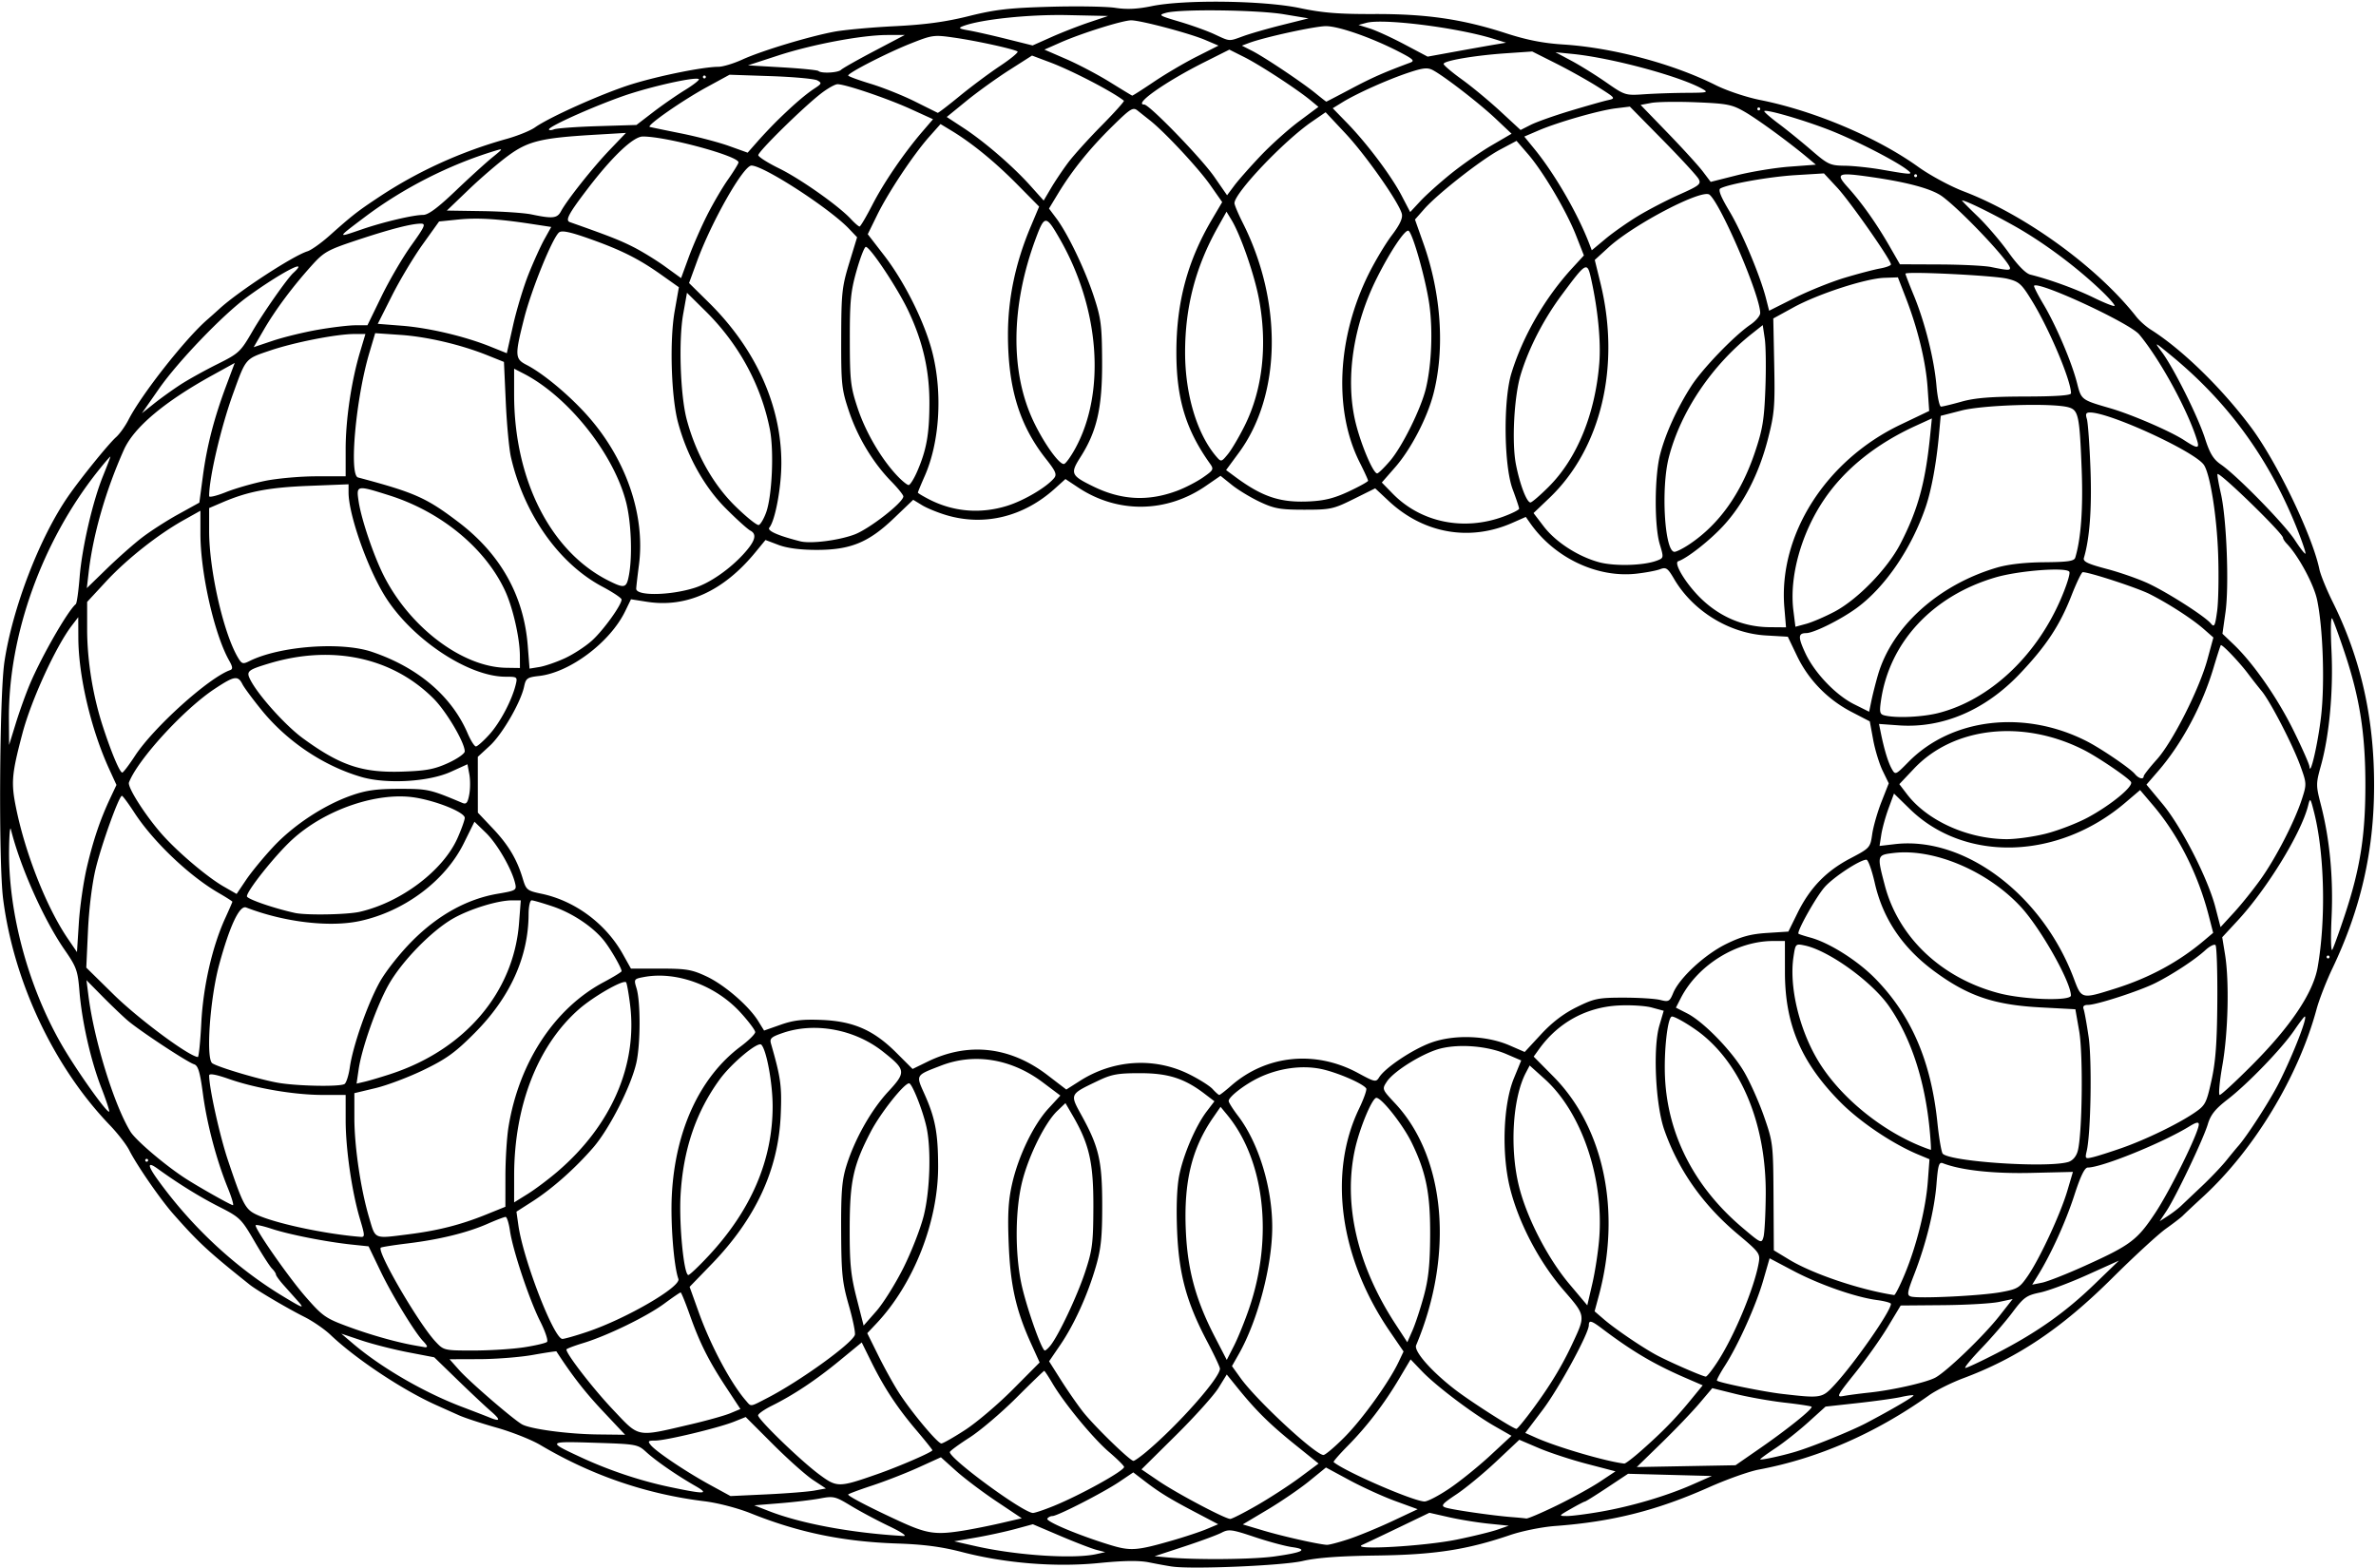 <?xml version="1.0"?>
<svg xmlns="http://www.w3.org/2000/svg" width="766.875" height="506.25" viewBox="0 0 766.875 506.25">
  <path d="M378.281 505.671c-1.547-.23-4.886-.837-7.42-1.35-3.205-.647-8.132-.581-16.173.217-14.018 1.39-30.175.093-44.195-3.55-6.565-1.705-12.339-2.468-20.806-2.751-17.525-.586-31.822-3.525-47.312-9.727-4.295-1.72-10.657-3.38-14.996-3.914-18.8-2.31-36.438-8.359-53.004-18.176-2.836-1.68-9.135-4.18-13.999-5.556-4.863-1.375-10.347-3.172-12.187-3.994-1.84-.821-5.244-2.348-7.564-3.393-10.805-4.864-25.832-14.865-33.953-22.596-1.916-1.825-5.713-4.434-8.437-5.799-5.364-2.686-15.343-8.565-17.61-10.374-13.43-10.713-16.505-13.559-24.735-22.888-4.143-4.697-11.728-15.687-14.196-20.57-.912-1.805-3.728-5.435-6.257-8.067-18.058-18.791-31.009-46.26-34.429-73.027-1.489-11.654-1.191-65.694.421-76.5 2.584-17.314 11.313-40.027 20.503-53.344 4.023-5.83 13.023-16.953 15.55-19.218 1.151-1.031 2.942-3.539 3.98-5.572 4.154-8.141 18.326-26.162 25.41-32.314.944-.819 2.773-2.452 4.065-3.629 6.158-5.607 23.643-17.012 28.296-18.456 1.21-.375 4.406-2.645 7.101-5.044 7.532-6.702 8.958-7.815 16.016-12.498 12.455-8.265 26.46-14.642 41.164-18.74 3.565-.995 7.68-2.662 9.146-3.705 4.721-3.362 22.262-11.183 31.363-13.985 8.97-2.76 23.019-5.58 27.834-5.586 1.451-.001 4.942-1.056 7.759-2.345 6.13-2.804 21.443-7.442 29.637-8.978 3.247-.608 12.02-1.41 19.497-1.783 9.877-.492 16.413-1.38 23.906-3.249 8.557-2.134 13.026-2.648 26.25-3.023 8.766-.248 18.258-.09 21.094.35 3.645.567 7.08.406 11.719-.552 10.497-2.166 36.187-1.831 47.812.623 7.326 1.547 12.551 1.968 23.906 1.927 16.896-.062 28.57 1.638 42.657 6.21 6.657 2.16 11.99 3.209 18.395 3.616 16.004 1.017 35.44 6.194 49.255 13.12 3.568 1.79 9.947 3.92 14.381 4.804 17.447 3.478 37.732 12.064 51.015 21.594 3.775 2.71 10.35 6.257 14.611 7.884 19.999 7.637 43.205 24.486 55.78 40.501 1.032 1.314 3.14 3.187 4.688 4.163 10.086 6.363 23.003 18.964 32.388 31.597 8.365 11.26 19.75 34.93 21.995 45.726.375 1.805 2.326 6.592 4.335 10.638 9.038 18.202 13.35 37.363 13.324 59.206-.025 21.108-4.276 39.751-13.453 59-1.982 4.16-4.288 10.093-5.123 13.187-5.88 21.772-20.15 45.362-36.578 60.469-3.084 2.836-6.036 5.603-6.56 6.148-.524.545-2.99 2.444-5.48 4.219-2.49 1.775-10.295 8.958-17.344 15.964-16.28 16.18-30.456 25.715-47.973 32.27-3.867 1.447-8.869 3.936-11.114 5.53-17.332 12.31-35.903 20.413-54.98 23.993-3.093.58-10.302 3.14-16.02 5.688-16.9 7.533-31.28 11.155-49.707 12.521-4.227.314-10.678 1.611-14.531 2.924-13.988 4.764-24.365 6.357-43.023 6.607-12.02.16-19.358.702-23.906 1.764-6.414 1.498-35.781 2.746-42.188 1.793zm32.974-3.253c9.29-1.292 11.167-2.269 5.798-3.018-2.246-.314-7.72-1.79-12.164-3.28-7.312-2.451-8.318-2.583-10.6-1.388-1.385.726-6.82 2.735-12.076 4.464l-9.557 3.143 4.219.386c9.056.827 27.406.663 34.38-.307zm-57.349-.773l2.813-.633-2.813-.726c-1.547-.399-6.802-2.423-11.678-4.499l-8.866-3.773-5.756 1.558c-3.165.857-8.879 2.097-12.696 2.755l-6.941 1.197 7.031 1.587c13.224 2.985 31.592 4.18 38.906 2.534zm24.375-4.364c4.125-1.187 9.165-2.859 11.199-3.715l3.698-1.556-7.448-3.915c-8.349-4.387-11.515-6.339-16.514-10.178l-3.44-2.643-4.47 3.016c-5.163 3.485-19.993 11.08-21.641 11.083-.614 0-1.35.378-1.633.837-.553.895 10.116 5.375 20.093 8.436 6.748 2.071 8.67 1.94 20.156-1.365zm91.89-.312c5.164-1.053 11.057-2.492 13.095-3.198l3.705-1.283-6.532-.665c-3.593-.366-9.357-1.306-12.808-2.089l-6.276-1.423-9.662 4.65c-5.314 2.557-10.716 5.126-12.006 5.708-3.982 1.799 19.847.47 30.484-1.7zm-34.907-.144c3.206-1.059 9.536-3.667 14.065-5.796l8.236-3.87-7.17-2.615c-3.943-1.437-10.602-4.466-14.798-6.73l-7.628-4.118-5.437 4.42c-2.99 2.432-9.033 6.565-13.429 9.186l-7.993 4.764 6.804 2.027c6.193 1.844 17.338 4.35 20.319 4.569.66.048 3.825-.778 7.031-1.837zm-148.415-4.244c-3.853-1.846-9.379-4.798-12.28-6.56-4.945-3.003-5.562-3.15-9.851-2.336-2.517.477-8.334 1.173-12.927 1.545l-8.35.678 4.595 1.805c10.38 4.077 26.774 7.127 43.5 8.09 1.415.083-.41-1.172-4.687-3.222zm23.932 1.508c3.094-.494 8.635-1.598 12.313-2.452l6.687-1.553-8.192-5.48c-4.505-3.013-10.377-7.444-13.048-9.845l-4.855-4.366-7.234 3.29c-3.978 1.81-10.714 4.44-14.968 5.842-4.254 1.403-7.734 2.708-7.734 2.9 0 .549 7.111 4.246 16.368 8.51 9.025 4.159 11.768 4.577 20.663 3.154zm94.99-8.23c4.25-2.449 10.444-6.474 13.766-8.945l6.04-4.492-7.71-6.211c-8.042-6.478-12.521-10.905-18.416-18.2l-3.501-4.33-2.676 4.33c-1.472 2.383-7.665 9.272-13.763 15.309l-11.087 10.976 5.586 3.793c5.81 3.945 21.359 12.176 23.06 12.206.536.01 4.452-1.986 8.702-4.436zm96.623.13c4.888-2.377 11.168-5.837 13.955-7.688l5.068-3.365-9.224-2.408c-5.073-1.324-12.058-3.617-15.52-5.095l-6.297-2.687-7.467 7.024c-4.107 3.863-9.887 8.63-12.846 10.595-4.537 3.01-5.098 3.673-3.58 4.228 1.917.7 15.253 2.634 21.486 3.115 2.062.16 4.152.36 4.644.447.492.087 4.893-1.788 9.781-4.166zm14.26 1.97c9.987-1.747 21.192-5.06 29.517-8.728l6.342-2.794-13.522-.357-13.522-.358-6.755 4.483c-3.715 2.465-6.941 4.482-7.17 4.482-.228 0-2.251 1.05-4.495 2.333-4.045 2.312-4.056 2.332-1.268 2.34 1.547.006 6.44-.626 10.873-1.401zm-176.653-1.812c8.633-3.508 22.812-11.354 22.812-12.623 0-.37-2.174-2.533-4.83-4.804-5.189-4.437-14.51-15.75-18.32-22.236-1.288-2.191-2.474-3.984-2.637-3.984-.162 0-4.235 3.937-9.051 8.75-4.816 4.811-11.604 10.575-15.084 12.807-3.48 2.232-6.328 4.329-6.328 4.66 0 2.224 23.456 19.43 26.791 19.653.556.037 3.547-.963 6.647-2.223zm127.848-5.703c3.447-2.334 9.358-7.11 13.135-10.612l6.866-6.369-5.382-3.08c-7.196-4.117-18.948-12.99-23.494-17.738l-3.683-3.847-3.744 6.304c-4.794 8.07-10.342 15.315-16.534 21.591-2.7 2.736-4.756 5.1-4.57 5.254 3.805 3.14 25.78 12.665 29.332 12.715.993.014 4.627-1.884 8.074-4.218zm-204.955.691l3.676-.674-4.144-2.732c-2.28-1.503-8.104-6.692-12.944-11.531l-8.8-8.8-3.762 1.506c-5.039 2.016-22.026 6.093-25.394 6.095-2.366 0-2.541.184-1.444 1.506 1.786 2.152 11.469 8.642 19.137 12.827l6.562 3.58 11.719-.551c6.445-.304 13.373-.855 15.394-1.226zm-38.52-1.517c-5.91-3.38-12.64-8.027-15.78-10.899-2.744-2.508-3.15-2.582-16.655-3.009-15.323-.485-15.404-.4-4.439 4.692 9.072 4.212 19.129 7.577 28.594 9.567 11.56 2.43 13.035 2.368 8.28-.35zm58.793-3.788c7.008-2.449 17.77-7.115 17.77-7.705 0-.203-2.356-3.147-5.236-6.542-6.16-7.26-10.377-13.678-14.545-22.128l-3.023-6.132-7.114 5.847c-7.664 6.301-14.8 11.054-21.878 14.573-2.45 1.218-4.454 2.624-4.454 3.125 0 1.348 13.738 14.636 19.672 19.029 5.813 4.303 6.304 4.301 18.808-.067zm284.958-8.385c8.992-6.233 17.139-12.806 16.573-13.372-.208-.208-4.127-.802-8.71-1.32-4.582-.52-11.707-1.782-15.832-2.806l-7.5-1.863-4.186 4.942c-2.302 2.719-7.786 8.449-12.187 12.734l-8.002 7.792 15.938-.292 15.937-.291 7.969-5.524zm-38.234.667c6.769-5.998 10.866-10.194 15.634-16.012l4.04-4.931-5.485-2.372c-10.224-4.42-17.26-8.58-27.137-16.043-3.295-2.489-4.13-2.694-4.13-1.013 0 2.681-9.675 20.441-14.901 27.354l-5.624 7.438 3.466 1.55c6.81 3.045 22.717 7.7 28.512 8.342.37.041 2.9-1.9 5.625-4.313zm-159.845.465c10.27-8.64 23.704-23.822 23.704-26.789 0-.523-1.86-4.48-4.135-8.792-6.664-12.635-9.133-21.733-9.695-35.72-.306-7.603-.062-14.07.671-17.798 1.326-6.736 5.332-16.07 8.913-20.765l2.466-3.233-3.146-2.4c-6.55-4.995-11.769-6.664-20.855-6.669-7.193-.004-9.198.36-13.594 2.467-9.233 4.425-9.122 4.187-5.232 11.265 5.568 10.128 6.601 14.651 6.609 28.92.006 10.206-.387 14.017-2.025 19.687-2.656 9.193-6.996 18.766-11.498 25.362l-3.622 5.307 3.773 5.967c2.075 3.282 5.258 7.878 7.073 10.213 3.494 4.496 15.24 15.941 16.374 15.955.369.005 2.267-1.335 4.219-2.977zm209.329.07c5.583-1.663 18.048-6.711 22.969-9.302 8.304-4.373 15.562-8.626 15.25-8.938-.166-.167-1.947.067-3.956.52-2.01.454-8.326 1.338-14.037 1.966l-10.382 1.142-5.612 5.07c-3.087 2.788-7.833 6.543-10.547 8.345-2.714 1.801-4.935 3.419-4.935 3.594 0 .385 6.705-1.043 11.25-2.397zm-145.351-4.819c5.758-5.801 14.328-17.732 17.398-24.22l1.59-3.36-4.381-6.4c-16.241-23.723-20.035-51.024-9.996-71.94 1.534-3.196 2.58-6.15 2.323-6.565-.971-1.572-9.452-5.23-14.582-6.29-6.292-1.3-13.786-.234-20.208 2.875-4.524 2.19-9.605 6.136-9.605 7.46 0 .465 1.371 2.643 3.048 4.84 6.583 8.624 11.014 23.036 11.014 35.825 0 12.502-4.677 30.26-10.815 41.067l-2.183 3.843 2.775 3.865c5.165 7.192 24.074 24.741 26.75 24.826.58.018 3.674-2.603 6.872-5.826zm-122.49-2.273c3.711-2.41 10.634-8.293 15.384-13.073l8.637-8.69-2.754-6.074c-4.892-10.788-6.69-18.78-7.229-32.124-.383-9.496-.14-13.913 1.061-19.314 2.003-9 6.911-19.207 11.776-24.485l3.833-4.158-5.64-4.239c-10.146-7.627-22.058-9.6-32.852-5.44-8.34 3.215-8.172 2.928-5.375 9.167 3.476 7.752 4.388 12.577 4.415 23.34.043 17.847-7.894 38.035-19.979 50.815l-2.895 3.062 3.544 7.162c1.95 3.94 4.92 9.312 6.602 11.939 3.999 6.244 12.557 16.495 13.772 16.495.524 0 3.99-1.973 7.7-4.383zm-116.97-6.076c-5.781-6.146-9.916-11.464-14.978-19.264-.068-.105-3.483.408-7.59 1.14-4.105.731-11.838 1.344-17.183 1.362l-9.718.033 3.156 3.549c3.273 3.682 17.2 15.71 20.196 17.445 2.66 1.54 14.875 3.174 24.541 3.282l8.77.099-7.194-7.646zm28.295 4.307c5.269-1.23 11.05-2.85 12.849-3.601l3.27-1.366-4.517-6.863c-5.733-8.709-8.588-14.387-11.818-23.503-1.415-3.996-2.748-7.265-2.961-7.265-.213 0-2.584 1.62-5.27 3.602-5.665 4.181-18.444 10.398-26.209 12.751-2.965.899-5.39 1.828-5.39 2.066 0 1.502 8.618 12.638 14.989 19.368 8.71 9.2 7.353 8.94 25.057 4.81zm271.788-4.864c5.642-7.64 9.445-13.9 12.796-21.068 4.377-9.36 4.425-9.063-2.86-17.493-7.832-9.064-14.434-21.666-17.214-32.858-2.762-11.121-2.206-26.979 1.24-35.398l2.376-5.8-4.79-2.06c-5.975-2.572-14.808-3.34-21.085-1.834-5.574 1.337-15.218 7.265-17.51 10.761-1.565 2.39-1.535 2.467 2.683 6.977 16.344 17.473 19.075 48.876 6.79 78.086-.804 1.913 4.948 8.46 12.615 14.357 4.98 3.83 18.662 12.581 19.752 12.633.294.014 2.637-2.823 5.207-6.303zm-336.21.61c-1.804-1.568-6.656-6.126-10.78-10.129l-7.5-7.278-8.438-1.62c-4.64-.891-11.39-2.608-15-3.816l-6.563-2.196 3.75 3.191c9.121 7.763 22.884 15.755 35.156 20.417 3.868 1.469 7.875 3.017 8.907 3.44 3.581 1.47 3.732.826.469-2.01zm89.315-4.318c10.415-5.387 27.033-17.36 28.157-20.288.25-.655-.623-4.963-1.943-9.574-2.118-7.398-2.409-10.202-2.475-23.852-.06-12.582.25-16.518 1.667-21.094 2.666-8.61 7.968-18.04 13.51-24.026 5.86-6.33 5.766-7.04-1.703-12.944-9.063-7.164-21.874-9.565-32.221-6.04-3.84 1.309-4.385 1.801-3.89 3.516 3.173 11.014 3.536 13.691 3.128 23.076-.765 17.595-8.084 33.38-22.273 48.033l-7.13 7.363 2.931 8.167c3.881 10.818 10.32 22.888 15.234 28.558 1.765 2.038 1.195 2.11 7.008-.895zm344.426-4.26c6.58-7.15 18.134-23.764 18.134-26.075 0-.35-2.026-.906-4.503-1.235-6.943-.92-18.61-4.999-27.026-9.447l-7.624-4.029-2.064 7.15c-2.333 8.077-8.059 20.822-12.38 27.556-1.591 2.48-2.734 4.635-2.539 4.788.892.7 15.082 3.587 20.983 4.27 12.703 1.47 12.967 1.424 17.02-2.979zm11.103 2.566c7.486-.795 18.149-3.191 21.259-4.779 3.558-1.815 15.629-13.404 20.746-19.917l4.324-5.505-4.414.93c-2.428.512-10.56.982-18.073 1.044l-13.657.113-4.155 6.902c-2.285 3.795-7.018 10.477-10.517 14.847-5.955 7.438-6.195 7.915-3.75 7.454 1.437-.27 5.144-.76 8.237-1.09zm-48.674-10.356c5.315-8.308 11.562-23.37 13.004-31.351.575-3.18.363-3.475-6.813-9.508-11.205-9.42-19.106-20.655-23.64-33.617-2.828-8.085-3.696-26.43-1.59-33.612l1.41-4.81-3.88-1.049c-2.134-.577-7.043-.867-10.91-.644-10.308.592-19.298 5.55-25.391 14.005l-1.79 2.484 6.359 6.422c16.386 16.547 21.988 43.637 14.646 70.836l-1.34 4.961 3.055 2.627c3.518 3.025 11.865 8.716 16.648 11.351 3.784 2.084 15.125 7.053 16.184 7.09.393.015 2.214-2.319 4.048-5.185zm89.86-2.351c12.833-6.613 22.06-13.12 31.423-22.158l8.016-7.739-10.306 4.648c-5.67 2.556-12.491 5.101-15.16 5.656-4.365.906-5.258 1.545-8.855 6.347-2.2 2.936-6.732 8.187-10.071 11.667-3.34 3.48-5.664 6.328-5.167 6.328.498 0 5.052-2.137 10.12-4.749zm-241.266-14.567c7.821-22.911 4.97-47.78-7.16-62.437l-2.096-2.534-2.397 3.472c-6.92 10.024-9.517 20.799-8.81 36.547.57 12.72 3.204 22.333 9.395 34.3l3.815 7.376 2.33-4.563c1.281-2.51 3.497-7.982 4.923-12.161zM169.04 434.912c3.708-.564 7.091-1.355 7.517-1.759.426-.404-.562-3.382-2.195-6.62-3.512-6.956-8.855-22.966-9.768-29.267-.355-2.45-.989-4.454-1.409-4.454-.42 0-3.03.998-5.802 2.217-6.56 2.887-15.53 5.088-25.822 6.338-4.553.553-8.45 1.17-8.66 1.373-1.314 1.264 12.206 24.477 17.653 30.308 2.672 2.86 2.794 2.89 12.222 2.89 5.237 0 12.556-.462 16.264-1.026zm170.023-.615c2.681-3.382 8.62-15.98 11.158-23.672 2.364-7.162 2.635-9.298 2.673-21.094.047-14.194-1.31-20.19-6.648-29.385l-2.365-4.072-2.673 2.56c-3.866 3.705-9.098 14.212-11.233 22.562-2.292 8.96-2.444 22.873-.36 32.984 1.472 7.143 6.588 21.758 7.616 21.758.293 0 1.117-.739 1.832-1.641zm-201.25.301c0-.22-.541-.959-1.203-1.64-2.666-2.744-10.046-14.839-13.733-22.506l-3.915-8.142-5.34-.56c-8.236-.861-20.262-3.228-25.965-5.11-2.836-.935-5.156-1.432-5.156-1.103 0 1.517 10.754 16.894 16.088 23.004 5.538 6.343 6.487 7.008 13.912 9.74 7.296 2.686 15.617 5.023 21.563 6.056 1.289.224 2.66.465 3.046.535.387.07.704-.053.704-.274zm321.74-16.255c1.498-5.519 1.984-10.158 2.038-19.437.079-13.62-1.279-20.465-5.967-30.086-2.781-5.71-9.663-14.445-11.38-14.445-1.38 0-5.52 10.01-6.978 16.875-3.742 17.61.865 37.354 13.086 56.083l3.868 5.928 1.683-3.834c.926-2.109 2.568-7.096 3.65-11.084zM189.59 429.886c12.542-4.235 30.275-14.537 29.366-17.06-1.476-4.095-2.57-17.986-2.122-26.93 1.05-20.973 9.045-38.267 22.247-48.123 2.568-1.917 4.669-3.994 4.669-4.616 0-.622-2.142-3.475-4.76-6.34-8.003-8.755-20.68-13.409-31.167-11.441-3.223.604-3.279.69-2.376 3.637 1.34 4.373 1.297 18.116-.074 24.112-1.744 7.626-8.707 21.294-13.909 27.3-5.873 6.78-13.263 13.325-19.685 17.433l-5.09 3.256.617 4.365c1.573 11.133 11.478 36.709 14.216 36.709.688 0 4.318-1.036 8.068-2.302zm102.004-20.653c2.584-5.164 5.532-12.726 6.552-16.805 2.037-8.148 2.445-21.595.87-28.678-1.21-5.443-4.643-14.063-5.6-14.063-1.633 0-9.248 9.62-12.378 15.637-5.667 10.895-6.763 15.935-6.793 31.238-.022 11.354.347 15.055 2.236 22.46l2.262 8.865 4.076-4.633c2.242-2.547 6.19-8.857 8.775-14.021zM95.945 419.766l-4.382-4.913c-1.375-1.541-2.5-3.093-2.5-3.448s-.578-1.224-1.284-1.93c-.706-.706-3.259-4.683-5.673-8.838-4.202-7.232-4.691-7.708-11.425-11.126-6.204-3.15-13.075-7.406-19.847-12.294-3.29-2.376-3.295-1.092-.01 3.474 11.017 15.317 25.19 28.506 40.655 37.831 6.513 3.928 6.975 4.056 4.466 1.244zm420.212-19.918c1.549-19.617-5.711-40.873-17.614-51.575l-4.828-4.341-1.227 2.34c-4.3 8.208-5.271 24.493-2.193 36.781 2.534 10.118 9.261 23.142 16.226 31.416l5.79 6.88 1.627-6.999c.895-3.849 1.893-10.375 2.219-14.502zm129.573 17.261c5.455-.99 6.098-1.376 8.764-5.25 3.884-5.646 10.554-20.012 12.76-27.484l1.8-6.094-13.349.32c-12.306.296-22.728-.838-28.61-3.113-1.266-.49-1.587.55-2.077 6.732-.661 8.34-3.345 19.232-7.161 29.062-2.31 5.953-2.44 6.807-1.098 7.224 2.41.748 22.49-.22 28.971-1.397zm-30.969-5.78c3.805-9.125 6.806-21.168 7.46-29.934l.538-7.2-3.645-1.521c-8.343-3.484-18.847-10.562-25.157-16.95-12.63-12.788-17.837-25.007-17.853-41.896l-.01-10.078h-3.815c-11.808 0-24.332 7.766-29.818 18.49l-1.546 3.023 3.632 1.853c5.27 2.689 14.373 12.04 18.388 18.89 1.912 3.264 4.806 9.75 6.43 14.417 2.881 8.272 2.957 8.915 3.054 25.827l.1 17.344 4.947 2.999c7.6 4.607 22.799 9.74 33.888 11.444.315.048 1.849-2.97 3.407-6.709zm58.045-2.687c14.837-6.706 16.98-8.312 22.794-17.075 4.884-7.36 14.065-26.008 14.08-28.597.006-.91-.815-.744-3.04.62-8.757 5.368-28.297 13.285-32.787 13.285-1.007 0-2.337 2.735-4.338 8.916-2.76 8.526-7.432 18.836-11.64 25.688l-1.965 3.198 3.178-.635c1.748-.35 7.921-2.78 13.718-5.4zm-444.245-3.12c13.856-14.812 20.814-31.003 20.814-48.432 0-7.446-1.976-18.187-3.656-19.87-1.112-1.114-9.62 5.985-13.42 11.197-7.704 10.57-11.81 22.719-12.64 37.403-.532 9.397 1.067 25.742 2.518 25.742.403 0 3.276-2.718 6.384-6.04zm341.346-19.855c.18-21.866-7.3-40.87-20.281-51.538-3.174-2.608-8.82-6.004-9.981-6.004-1.397 0-2.66 11.18-2.24 19.824.897 18.47 9.545 35.246 24.869 48.247 6.129 5.199 6.296 5.274 6.91 3.082.346-1.236.671-7.36.723-13.61zm-453.714 7.849c-2.607-8.73-4.622-22.616-4.627-31.875l-.004-8.204h-7.377c-9.12 0-21.596-2.113-30.185-5.114-4.372-1.528-6.5-1.906-6.497-1.157.01 4.084 3.431 19.504 6.07 27.365 4.771 14.218 5.604 15.816 9.12 17.492 5.943 2.835 22.146 6.31 33.7 7.229 1.417.112 1.4-.377-.2-5.736zm15.621 4.913c9.498-1.191 16.909-3.071 24.98-6.338l6.325-2.56.01-9.844c.006-5.414.451-12.563.99-15.887 3.386-20.863 14.84-38.3 30.72-46.763 3.182-1.697 5.786-3.292 5.786-3.545 0-.979-3.2-6.604-5.41-9.512-3.476-4.573-10.303-9.194-16.834-11.394-3.202-1.078-6.257-1.961-6.789-1.961s-.974 2.004-.983 4.453c-.05 13.812-5.964 26.864-17.368 38.333-6.267 6.304-9.124 8.377-16.43 11.92-4.863 2.36-11.9 5.02-15.64 5.91l-6.796 1.622.004 8.021c.005 9.237 2.043 23.01 4.76 32.163 2.116 7.13 1.346 6.802 12.675 5.382zm572.152-9.195c.91-.868 3.94-3.738 6.735-6.379 2.794-2.64 6.346-6.374 7.893-8.298 1.547-1.923 3.246-3.981 3.777-4.574 2.839-3.168 10.31-14.761 13.157-20.413 4.621-9.176 9.403-21.445 8.358-21.445-.197 0-1.722 2.004-3.39 4.453-3.99 5.863-14.956 17.235-21.496 22.294-4.025 3.112-5.495 4.954-6.421 8.048-1.45 4.838-10.315 23.438-13.354 28.018l-2.178 3.28 2.633-1.703c1.448-.936 3.377-2.413 4.286-3.28zm-630.433-5.767c-3.654-8.991-6.722-20.58-8.03-30.332-.966-7.194-1.563-9.183-2.88-9.601-2.257-.717-17.75-10.941-21.505-14.192-1.666-1.443-5.32-4.944-8.12-7.78l-5.09-5.156.66 5.156c1.832 14.329 8.28 35.16 13.538 43.73 1.676 2.732 10.853 10.573 17.425 14.889 4.101 2.693 14.894 8.795 15.638 8.842.35.022-.386-2.478-1.636-5.556zm106.46-5.335c17.366-14.907 25.815-34.382 23.369-53.865-.467-3.714-1.048-6.953-1.293-7.198-.916-.916-10.527 4.584-15.226 8.712-13.293 11.679-20.88 31.165-20.898 53.674l-.007 8.673 4.385-2.729c2.411-1.5 6.763-4.771 9.671-7.267zm487.447-3.02c1.44-.401 2.594-1.665 3.124-3.421 1.5-4.967 1.841-31.228.507-38.879l-1.227-7.03-11.25-.6c-14.966-.798-23.406-3.664-34.219-11.621-10.295-7.576-16.648-16.982-19.27-28.53-.94-4.142-2.156-7.527-2.704-7.522-2.113.018-10.657 5.63-13.497 8.865-2.777 3.163-9.079 14.413-8.419 15.03.163.15 1.886.71 3.83 1.24 6.162 1.683 15.262 7.438 20.957 13.254 11.63 11.877 17.983 26.607 20.043 46.471.53 5.106 1.308 9.629 1.729 10.05 2.576 2.576 33.447 4.634 40.396 2.694zm-619.628-.58a.47.47 0 00-.468-.47.47.47 0 00-.469.47c0 .257.21.468.469.468a.47.47 0 00.468-.469zm637.032-3.972c7.713-2.7 18.151-7.762 23.437-11.364 3.517-2.396 3.86-3.048 5.503-10.485 1.33-6.017 1.782-12.15 1.875-25.43.067-9.625-.199-17.82-.59-18.213-.393-.392-1.87.35-3.282 1.648-3.281 3.017-10.437 7.728-16.022 10.55-5.073 2.564-19.045 7.109-21.851 7.109-1.268 0-1.755.45-1.423 1.314.278.723 1.012 4.784 1.632 9.025 1.114 7.617.72 31.149-.616 36.818-.59 2.505-.495 2.596 2.078 1.976 1.483-.357 5.65-1.684 9.259-2.948zm-61.963-5.17c-1.465-16.262-5.99-30.207-13.158-40.546-5.519-7.961-19.46-18.02-27.235-19.651-2.948-.618-2.987-.578-3.63 3.709-1.416 9.445 1.762 23.04 7.758 33.178 7.37 12.463 22.2 24.26 36.573 29.096.12.04-.018-2.563-.308-5.785zM32.712 351.14c-3.438-8.856-6.28-21.404-7.076-31.247-.534-6.605-.953-7.768-4.794-13.315-6.727-9.713-14.331-26.775-17.347-38.922-.256-1.031-.511 1.922-.568 6.563-.25 20.363 6.11 44.05 16.865 62.814 4.707 8.213 14.797 22.44 15.45 21.787.18-.179-.96-3.635-2.53-7.68zm364.599-.635c11.387-9.998 27.275-11.593 41.045-4.121 5.393 2.926 5.758 3 6.776 1.37 1.954-3.13 10.864-9.07 16.809-11.207 7.467-2.684 17.892-2.312 25.284.901l4.88 2.123 5.283-5.707c3.576-3.862 7.293-6.696 11.502-8.77 5.704-2.81 6.957-3.063 15.149-3.063 4.911 0 10.241.337 11.844.749 2.677.687 3.015.505 4.152-2.24 2.022-4.88 10.17-12.422 17.103-15.827 4.895-2.405 7.932-3.224 13.214-3.563l6.858-.44 2.96-6.005c3.998-8.105 9.215-13.509 16.987-17.593 6.368-3.346 6.496-3.488 7.113-7.838.345-2.437 1.69-7.13 2.986-10.428l2.358-5.997-1.964-4.044c-1.08-2.224-2.459-6.723-3.062-9.997l-1.097-5.953-5.88-3.049c-7.7-3.992-13.904-10.358-17.596-18.057l-2.984-6.219-7.05-.41c-11.893-.692-23.58-7.883-29.653-18.244-2.057-3.51-2.58-3.873-4.521-3.136-1.207.46-4.66 1.109-7.673 1.444-12.677 1.41-26.428-5.136-34.25-16.305l-1.417-2.022-4.312 1.907c-13.797 6.103-28.69 3.472-39.945-7.057l-4.354-4.072-6.947 3.448c-6.543 3.248-7.467 3.448-15.912 3.448-7.769 0-9.683-.336-14.334-2.516-2.953-1.384-7.023-3.846-9.046-5.471l-3.677-2.955-4.774 3.283c-12.719 8.749-28.476 8.927-41.208.466l-4.074-2.707-3.426 3.091c-10.06 9.076-22.678 12.184-34.897 8.595-2.8-.823-6.38-2.282-7.953-3.243l-2.86-1.747-6.246 5.975c-8.199 7.844-14.044 10.223-25.064 10.2-5.181-.01-9.439-.572-12.17-1.606l-4.199-1.59-3.3 4.015c-10.266 12.49-22.206 17.93-34.965 15.93l-5.147-.808-1.88 3.87c-4.864 10.01-17.839 19.762-27.786 20.883-3.81.43-4.264.75-4.825 3.405-1.08 5.106-7.042 15.406-11.066 19.116l-3.881 3.577.007 9.007.007 9.008 4.81 5.086c5.072 5.362 7.817 9.966 9.697 16.26 1.075 3.6 1.41 3.868 6.027 4.836 10.807 2.267 20.752 9.645 26.256 19.478l2.623 4.687h9.504c8.35 0 10.156.305 14.865 2.513 5.804 2.72 13.672 9.511 16.704 14.416l1.895 3.067 5.348-1.88c4.17-1.466 7.108-1.806 13.333-1.546 10.199.427 16.74 3.313 24.026 10.6l5.227 5.226 4.834-2.361c13.117-6.408 26.662-4.886 38.71 4.35l6.07 4.652 4.403-2.801c10.787-6.863 23.962-7.688 35.113-2.199 3.293 1.622 6.76 3.803 7.706 4.846.944 1.044 1.913 1.899 2.151 1.899.24 0 1.937-1.32 3.774-2.933zm329.53-6.677c12.515-12.545 19.76-23.356 21.21-31.64 2.716-15.538 2.204-36.872-1.205-50.164-1.168-4.555-1.219-4.606-1.902-1.908-2.25 8.88-13.226 26.783-22.686 37.002l-5.017 5.419.905 5.528c1.408 8.597 1.019 25.187-.84 35.763-.928 5.285-1.319 9.61-.868 9.61.45 0 5.132-4.325 10.404-9.61zm-615.643 6.08c.573-.38 1.343-2.799 1.711-5.377.998-6.986 5.741-20.517 9.657-27.547 1.952-3.504 6.539-9.295 10.544-13.312 8.284-8.308 17.653-13.48 27.462-15.16 6.036-1.035 6.226-1.15 5.67-3.463-1.121-4.668-5.817-12.755-9.438-16.255l-3.672-3.55-3.444 6.967c-6 12.14-19.21 22.013-33.578 25.094-9.775 2.097-24.445.347-36.662-4.374-2.119-.818-5.25 5.796-8.674 18.319-3.008 11.006-4.382 30.584-2.244 31.974 2.08 1.353 15.805 5.401 21.47 6.333 6.41 1.055 19.798 1.276 21.198.35zm14.896-3.23c23.948-7.835 39.707-26.363 41.43-48.71l.566-7.343h-2.754c-4.64 0-13.552 2.729-19.034 5.829-6.98 3.947-16.689 13.92-20.926 21.497-3.856 6.894-8.643 20.47-9.638 27.33l-.652 4.5 2.691-.632c1.48-.347 5.223-1.459 8.317-2.47zm-61.125-16.444c.6-11.822 3.536-24.692 7.729-33.863 1.266-2.77 2.302-5.155 2.302-5.301 0-.147-2.004-1.428-4.453-2.847-9.52-5.514-21.119-16.578-27.207-25.95-1.923-2.96-3.72-5.385-3.991-5.39-.925-.015-6.49 15.422-8.448 23.43-1.157 4.736-2.171 12.848-2.5 19.998l-.552 12.03 8.81 8.665c7.993 7.862 24.2 19.898 27.187 20.189.311.03.817-4.902 1.123-10.96zm603.443-8.906c-.099-4.57-9.895-21.859-16.26-28.698-10.729-11.527-28.003-18.827-40.93-17.296-5.437.644-5.45.69-2.886 10.454 4.416 16.821 18.326 29.962 36.853 34.816 8.097 2.122 23.264 2.594 23.223.724zm14.274-2.219c11.041-3.48 20.524-8.607 28.683-15.508l2.948-2.493-1.407-5.476c-3.444-13.414-9.823-26.058-18.008-35.696l-4.168-4.907-4.82 4.104c-21.67 18.45-51.766 19.322-69.495 2.014l-5.115-4.994-1.77 4.814c-.973 2.648-2.022 6.452-2.332 8.454l-.562 3.64 4.901-.575c22.492-2.644 47.679 16.296 57.854 43.506 2.446 6.54 2.439 6.538 13.291 3.117zm69.189-10.203a.47.47 0 00-.469-.469.47.47 0 00-.468.47c0 .257.21.468.468.468a.47.47 0 00.469-.469zM28.063 279.844c2.098-8.867 4.29-15.33 7.56-22.288l1.966-4.181-2.353-5.144c-5.883-12.862-9.898-29.94-9.953-42.338l-.03-6.674-2.08 2.722c-5.187 6.792-13.094 24.057-15.927 34.778-3.493 13.216-3.721 15.904-2.05 24.129 3 14.767 9.865 32.104 16.677 42.11l2.97 4.364.612-9.52c.337-5.237 1.51-13.318 2.608-17.958zm728.765 15.469c4.928-14.888 6.601-25.428 6.62-41.72.02-16.555-1.775-28.147-6.603-42.655-1.802-5.415-3.642-10.477-4.09-11.25-.471-.814-.576 3.53-.249 10.312.627 13.002-.678 27.298-3.384 37.055-1.664 6.004-1.664 6.394.006 12.889 2.831 11.006 4 23.443 3.406 36.226-.307 6.586-.2 11.177.243 10.392.436-.773 2.259-5.835 4.051-11.25zm-27.215-11.444c4.955-6.944 10.988-18.652 13.333-25.877 1.582-4.87 1.571-5.102-.487-10.782-2.486-6.861-9.658-20.724-12.492-24.15a180.452 180.452 0 01-4.342-5.537c-2.87-3.826-8.476-9.692-8.842-9.251-.147.177-1.212 3.486-2.367 7.353-3.63 12.157-10.242 24.486-17.836 33.261l-3.792 4.381 5.204 6.257c6.082 7.312 14.631 24.03 17.038 33.313l1.667 6.43 4.305-4.682c2.367-2.575 6.242-7.398 8.61-10.716zm-613.458 10.447c13.319-3.07 26.887-13.325 31.534-23.832 1.271-2.874 2.311-5.794 2.311-6.489 0-1.73-8.563-5.274-15.694-6.496-12.152-2.081-29.243 3.69-39.976 13.5-5.39 4.926-14.617 16.477-14.633 18.318-.008.868 8.517 3.825 15.46 5.363 3.636.805 16.925.575 20.998-.364zM88.24 273.308c6.566-7.02 16.373-13.46 25.198-16.548 4.772-1.67 8.126-2.132 15.468-2.132 9.266 0 9.841.13 20.334 4.55 1.265.532 1.71-.008 2.213-2.693.347-1.848.36-4.807.027-6.576l-.603-3.217-5.36 2.436c-7.16 3.252-20.724 4.04-28.855 1.677-12.215-3.55-24.028-11.478-32.287-21.667-2.836-3.499-5.578-7.199-6.094-8.222-1.49-2.959-2.612-2.78-8.991 1.433-9.937 6.562-24.83 22.828-27.665 30.212-.603 1.572 5.91 11.613 11.383 17.55 5.302 5.75 14.19 13.19 19.16 16.038l4.2 2.406 3.072-4.562c1.69-2.51 5.65-7.318 8.8-10.685zm572.176-4.232c4.003-1.024 10.082-3.377 13.51-5.23 7.464-4.034 14.738-10.029 13.87-11.431-.834-1.351-10.636-8.006-15.222-10.334-19.627-9.967-42.009-7.509-54.803 6.02l-4.746 5.018 2.457 3.221c6.498 8.52 19.423 14.4 31.946 14.536 3.14.034 8.985-.776 12.988-1.8zm31.484-18.53c.014-.386 1.92-2.812 4.235-5.39 5.121-5.704 13.737-22.753 16.344-32.344l1.912-7.03-3.055-2.688c-3.762-3.31-11.298-8.189-17.5-11.332-3.95-2.002-19.444-7.075-21.607-7.075-.377 0-2.024 3.42-3.66 7.598-3.771 9.635-8.204 16.328-16.766 25.314-11.148 11.701-24.904 17.544-38.939 16.54l-6.397-.458.594 2.925c1.081 5.33 2.339 9.462 3.52 11.562 1.152 2.049 1.216 2.022 5.37-2.202 13.975-14.209 37.483-16.95 57.555-6.71 4.666 2.381 14.045 8.767 15.564 10.597 1.231 1.484 2.788 1.865 2.83.694zm-648.334-6.562c5.993-9.181 23.82-25.243 30.71-27.672.923-.325.847-1.033-.337-3.132-4.763-8.444-9.252-28.275-9.252-40.872v-7.446l-5.39 3.015c-8.339 4.663-18.407 12.626-25.093 19.847l-6.079 6.567v8.67c0 10.214 1.834 21.615 5.075 31.543 2.778 8.512 5.457 14.871 6.263 14.871.321 0 2.168-2.426 4.103-5.39zm101.043 2.323c2.965-1.35 5.391-3.042 5.391-3.762 0-2.875-5.925-12.91-10.07-17.055-13.35-13.351-32.813-17.482-53.211-11.294-6.862 2.081-7.332 2.51-5.862 5.343 2.59 4.993 11.351 14.718 16.92 18.781 12.059 8.8 19.138 11.173 32.067 10.748 7.687-.253 10.345-.75 14.765-2.761zm604.534-15.014c1.242-10.654.627-28.713-1.284-37.7-1.071-5.038-6.024-14.2-9.791-18.113-.656-.681-1.195-1.525-1.197-1.875-.008-1.435-20.426-21.3-21.148-20.578-.15.15.346 3.01 1.102 6.357 1.848 8.186 2.674 29.76 1.466 38.29l-.977 6.893 3.588 3.42c6.35 6.052 14.121 17.214 19.332 27.77 2.793 5.658 5.12 10.931 5.171 11.718.22 3.392 2.715-7.41 3.738-16.182zm-591.176 5.773c3.45-3.818 7.253-11.017 8.482-16.05.61-2.499.51-2.578-3.246-2.578-12.293 0-30.89-12.568-39.296-26.555-5.648-9.398-11.407-26.02-11.407-32.922v-2.639l-12.89.51c-12.88.511-19.594 1.799-27.867 5.345l-4.243 1.819v7.41c0 12.505 4.557 32.672 9.183 40.642 1.342 2.31 1.658 2.418 3.873 1.319 9.717-4.825 29.508-6.315 39.444-2.97 14.87 5.005 25.78 14.289 30.941 26.33.993 2.316 2.193 4.21 2.667 4.21.474 0 2.435-1.742 4.36-3.871zM9.665 220.78c3.814-9.005 12.225-23.648 14.81-25.781.311-.258.858-4.131 1.215-8.608.76-9.55 4.216-24.517 7.567-32.762 1.302-3.205 2.368-6.005 2.368-6.221 0-.216-1.793 1.86-3.984 4.614-18.11 22.762-28.976 53.07-28.765 80.236l.064 8.21 2.172-7.031c1.194-3.868 3.243-9.563 4.553-12.657zm616.154 9.329c16.202-4.212 31.021-17.925 39.061-36.144 2.022-4.58 3.377-8.812 3.012-9.402-.963-1.559-16.318-.386-23.836 1.82-20.29 5.955-34.213 20.918-36.948 39.71-.545 3.74-.392 4.44 1.05 4.813 3.72.966 12.383.575 17.66-.797zm-19.709-12.186c4.503-15.595 19.521-29.162 38.421-34.708 3.631-1.065 9.034-1.678 15.239-1.73 7.683-.064 9.698-.362 10.037-1.486 1.85-6.136 2.562-15.923 2.072-28.502-.676-17.382-1.045-19.122-4.256-20.024-5.123-1.44-27.476-.77-34.51 1.033l-6.732 1.725-.572 6.244c-.837 9.142-2.432 17.782-4.282 23.193-4.585 13.406-13.07 25.84-22.214 32.554-5.145 3.776-13.893 8.129-16.367 8.143-2.596.015-2.653 1.285-.288 6.39 2.969 6.408 9.816 13.595 15.795 16.58l4.828 2.41.731-3.545c.403-1.95 1.347-5.674 2.098-8.277zm-438.314-6.283c-.023-5.682-2.268-15.527-4.77-20.925-6.385-13.766-20.654-25.526-37.39-30.812-10.579-3.343-10.674-3.324-9.886 1.931.858 5.725 4.778 17.343 8.052 23.865 8.435 16.8 25.444 29.64 39.557 29.857l4.454.068-.017-3.984zm14.459.864c2.75-1.26 6.714-3.837 8.807-5.728 3.672-3.317 9.571-11.507 9.555-13.265-.005-.47-2.79-2.332-6.189-4.137-14.004-7.434-25.234-23.316-29.498-41.719-.598-2.578-1.354-10.569-1.68-17.757l-.594-13.07-5.3-2.128c-8.631-3.465-19.466-6.007-28.136-6.6l-8.124-.556-1.916 6.462c-4.318 14.559-6.562 39.333-3.633 40.114 18.37 4.9 22.034 6.527 32.396 14.395 13.607 10.332 21.133 23.751 22.4 39.942l.575 7.365 3.168-.514c1.742-.283 5.418-1.545 8.169-2.804zm393.661-16.413c-1.962-23.407 13.333-47.474 37.51-59.024l9.236-4.412-.51-7.5c-.568-8.348-3.148-19.004-7.023-29.003l-2.565-6.622-4.363.148c-6.037.205-21.41 5.203-29.295 9.524l-6.562 3.596.301 14.929c.272 13.475.072 15.817-2.053 24.058-2.908 11.28-7.883 20.931-14.439 28.013-4.391 4.742-11.61 10.405-14.488 11.365-1.381.46 1.474 5.654 5.648 10.275 6.416 7.1 14.711 10.94 23.804 11.016l5.336.045-.537-6.409zm16.115 1.395c7.487-3.934 17.133-13.847 21.308-21.897 5.637-10.868 8.091-19.743 9.598-34.698l.586-5.828-5.226 2.393c-12.843 5.88-22.85 13.93-29.516 23.747-7.416 10.921-11.313 24.95-9.953 35.834l.66 5.28 3.459-.938c1.902-.515 5.99-2.267 9.084-3.893zm123.901-18.424c-.427-12.638-2.65-26.43-4.694-29.12-3.366-4.428-30.118-16.71-36.582-16.795-1.384-.018-1.614.417-1.102 2.086.356 1.16.882 8.479 1.168 16.264.463 12.586-.261 22.336-2.123 28.59-.352 1.182 1.197 1.928 7.424 3.573 4.328 1.143 10.404 3.278 13.503 4.743 6.398 3.026 18.143 10.558 20.048 12.856 1.109 1.338 1.366.83 2.027-4.004.417-3.046.566-11.233.331-18.194zm-491.588 10.64c4.822-1.55 11.174-5.968 15.658-10.887 3.746-4.11 4.408-6.355 2.214-7.513-.96-.508-4.608-3.808-8.105-7.335-6.89-6.949-12.387-16.875-15.264-27.562-2.214-8.224-2.772-26.411-1.101-35.905l1.369-7.78-5.73-4.06c-7.288-5.167-13.004-8.02-23.426-11.695-6.072-2.141-8.649-2.664-9.528-1.934-2.136 1.772-8.909 18.45-11.266 27.745-3.037 11.97-2.981 13.07.757 14.992 5.28 2.715 13.456 9.484 19.371 16.038 12.66 14.027 19.047 32.332 16.936 48.537-.47 3.61-.869 7.063-.886 7.675-.067 2.423 11.063 2.238 19.001-.316zM45.707 173.626c2.709-2.096 8.01-5.514 11.78-7.595l6.855-3.784 1.14-8.568c1.299-9.75 3.612-18.704 7.554-29.243l2.725-7.282-7.178 3.958c-15.554 8.579-25.368 16.846-28.604 24.096-5.87 13.155-9.929 27.268-11.354 39.48l-.601 5.156 6.379-6.204c3.508-3.412 8.595-7.919 11.304-10.014zm157.337 11.765c1.105-6.216.663-16.95-.959-23.28-4.02-15.69-18.72-34.135-33.1-41.53l-3.048-1.567v8.34c0 27.542 11.8 50.759 30.553 60.117 5.178 2.584 5.757 2.4 6.554-2.08zm331.734-4.429c2.222-.844 2.237-.926.927-5.278-1.783-5.924-1.72-21.9.112-29.003 1.732-6.706 5.489-14.955 10.047-22.057 3.587-5.588 13.859-16.256 19.071-19.805 1.748-1.19 3.18-2.88 3.184-3.755.022-5.55-12.637-35.129-16.355-38.214-2.37-1.966-24.426 9.538-32.605 17.007l-4.435 4.05 1.82 7.405c6.589 26.825.264 53.477-16.478 69.436l-5.106 4.867 3.266 4.278c3.836 5.024 10.913 9.637 17.711 11.544 5.011 1.407 14.524 1.167 18.841-.475zm206.742-9.984c-9.036-22.77-22.265-41.022-40.735-56.202-5.526-4.542-5.577-4.561-3.046-1.166 3.834 5.144 11.645 20.785 13.945 27.923 1.577 4.898 2.708 6.74 5.17 8.428 5.127 3.513 20.509 19.24 23.827 24.36 1.69 2.607 3.228 4.582 3.42 4.39.192-.191-.97-3.671-2.581-7.733zm-196.26 4.71c9.548-6.381 16.622-16.292 21.116-29.584 2.52-7.457 3.029-10.524 3.414-20.617.248-6.52.159-13.811-.2-16.201l-.651-4.345-3.486 2.76c-13.031 10.321-23.02 25.187-26.823 39.918-2.586 10.019-1.365 30.506 1.82 30.506.64 0 2.804-1.097 4.81-2.437zM275.8 172.53c4.772-1.786 15.763-10.356 15.763-12.291 0-.474-1.755-2.655-3.9-4.847-5.881-6.012-10.833-14.23-13.656-22.662-2.366-7.07-2.532-8.633-2.5-23.511.032-14.612.247-16.632 2.583-24.285l2.548-8.347-2.616-2.748c-6.306-6.626-27.59-20.413-31.488-20.397-2.602.01-12.88 18.093-17.571 30.912l-2.565 7.01 6.39 6.302c15.096 14.888 23.4 33.266 23.4 51.79 0 7.888-1.983 18.556-3.875 20.846-.83 1.004 2.784 2.609 9.968 4.428 3.387.857 12.357-.27 17.518-2.2zm-28.52-7.114c1.918-5.298 2.573-19.852 1.206-26.8-2.814-14.3-10.021-27.562-20.74-38.159l-6.018-5.949-1.225 6.887c-1.526 8.574-.921 26.314 1.161 34.074 2.958 11.024 8.458 20.843 15.607 27.867 3.624 3.559 7.057 6.315 7.63 6.124.572-.19 1.643-2.01 2.38-4.044zm238.11 1.28c2.708-1.007 4.923-2.131 4.923-2.499 0-.368-.94-3.185-2.089-6.26-2.842-7.614-3.066-28.79-.395-37.468 3.711-12.057 10.847-24.371 19.705-34.006l3.683-4.007-2.53-6.446c-3.088-7.872-10.626-20.623-15.56-26.323l-3.652-4.218-5.291 2.812c-6.094 3.24-20.133 14.238-24.509 19.201l-2.98 3.381 2.769 7.827c5.711 16.14 6.9 34.015 3.216 48.341-2.017 7.845-7.289 17.978-12.382 23.8l-4.305 4.921 3.49 3.574c9.122 9.342 22.97 12.184 35.908 7.37zm-160.302-3.429c5.383-1.675 12.674-5.975 15.111-8.912.991-1.194.563-2.215-2.612-6.232-8.54-10.804-12.231-22.837-12.258-39.956-.019-11.702 2.386-23.21 7.284-34.869l2.777-6.608-7.063-7.155c-7.153-7.246-14.584-13.325-21.155-17.305l-3.609-2.186-3.66 4.119c-5.09 5.728-13.207 17.937-16.807 25.279l-3.02 6.16 5.295 6.854c6.63 8.582 13.143 21.696 15.576 31.366 3.311 13.161 2.332 28.907-2.475 39.81-1.222 2.771-2.222 5.189-2.222 5.372 0 .183 1.681 1.19 3.735 2.239 7.825 3.991 16.527 4.693 25.103 2.024zm110.25-4.631c3.424-1.602 6.224-3.158 6.224-3.457 0-.3-1.215-2.959-2.701-5.909-8.434-16.745-7.331-40.211 2.854-60.767 2.075-4.188 5.454-9.835 7.508-12.549 2.6-3.435 3.582-5.544 3.231-6.94-.918-3.658-11.622-18.93-18.161-25.91l-6.44-6.875-4.447 3.06c-9.04 6.22-24.969 22.992-24.969 26.292 0 .569 1.215 3.449 2.7 6.399 12.916 25.67 12.393 55.578-1.298 74.176l-4.107 5.578 2.994 2.215c8.673 6.417 14.445 8.342 23.722 7.91 5.05-.235 8.177-1.017 12.89-3.223zm64.584-1.575c9.061-9.06 14.933-23.412 16.257-39.734.567-6.997-.403-17.179-2.58-27.085-1.308-5.942-1.51-5.838-9.505 4.914-5.885 7.914-10.674 17.212-13.277 25.781-2.137 7.038-2.922 21.92-1.529 29.003 1.279 6.497 3.478 12.248 4.685 12.248.453 0 3.13-2.307 5.95-5.127zM85.507 155.23c3.975-.813 11.463-1.479 16.641-1.479h9.415v-8.783c0-9.488 1.844-21.948 4.632-31.295l1.748-5.86h-3.536c-5.726 0-19.319 2.66-27.22 5.328-8.071 2.724-7.775 2.38-11.927 13.85-3.946 10.896-7.76 27.196-7.76 33.159 0 .486 2.426-.09 5.39-1.28 2.965-1.188 8.643-2.827 12.617-3.64zm294.534 3.146c2.515-.948 6.216-2.862 8.224-4.253 3.434-2.38 3.567-2.647 2.248-4.498-7.793-10.93-10.826-20.978-10.826-35.872 0-16.167 3.566-29.484 11.496-42.932l3.293-5.586-3.878-5.536c-3.785-5.4-14.633-17.04-19.379-20.792-1.304-1.031-3.12-2.473-4.035-3.204-1.504-1.203-2.291-.711-8.255 5.156-7.22 7.104-12.92 14.174-17.435 21.627l-2.925 4.83 2.355 3.139c3.688 4.918 9.228 16.442 12.101 25.171 2.347 7.13 2.63 9.35 2.69 21.094.075 14.833-1.641 22.421-6.964 30.795-3.395 5.341-3.124 5.966 4.123 9.512 9.12 4.462 17.765 4.892 27.167 1.349zm-83.945-6.35c2.957-6.873 3.856-11.922 3.881-21.797.027-10.67-2.108-19.998-6.875-30.032-3.45-7.265-12.264-20.508-13.649-20.508-.445 0-1.796 3.48-3 7.734-1.875 6.621-2.186 9.825-2.167 22.266.02 13.24.247 15.204 2.546 22.104 2.576 7.733 7.567 16.273 12.696 21.724 1.576 1.675 3.26 3.047 3.741 3.047.481 0 1.754-2.042 2.827-4.538zm152.499-3.197c3.979-4.625 10.084-16.958 11.647-23.528 1.811-7.615 2.26-18.667 1.096-26.958-1.131-8.054-5.335-22.998-6.708-23.846-1.048-.648-5.927 6.63-10.27 15.32-7.494 14.992-10.1 31.924-7.036 45.699 1.588 7.137 5.801 17.297 7.173 17.297.368 0 2.212-1.792 4.098-3.984zm-101.467-4.204c9.804-18.063 7.8-45.01-5.012-67.405-4.522-7.905-4.963-7.912-7.85-.128-8.043 21.685-8.267 43.118-.618 59.077 3.449 7.195 8.394 14.03 9.823 13.577.583-.185 2.229-2.49 3.657-5.121zm54.634-7.28c5.764-11.594 7.378-26.07 4.565-40.912-1.502-7.921-5.927-20.633-8.865-25.469l-1.599-2.63-2.79 4.974c-7.193 12.83-10.573 25.757-10.573 40.445 0 13.63 3.88 26.479 10.189 33.747 1.43 1.647 1.578 1.609 3.65-.938 1.19-1.46 3.63-5.608 5.423-9.217zm307.407 4.922c-2.98-9.75-11.906-26.118-18.7-34.296-3.051-3.672-32.404-17.285-33.946-15.743-.187.187 1.166 2.867 3.007 5.957 4.093 6.871 9.124 18.67 10.85 25.446 1.39 5.46 1.346 5.425 10.714 8.147 6.933 2.014 19.5 7.447 23.906 10.336 4.177 2.74 4.969 2.768 4.169.153zM58.314 124.11c2.483-1.607 7.805-4.56 11.825-6.563 6.993-3.482 7.488-3.947 11.382-10.672 3.377-5.833 11.163-16.958 13.123-18.75 5.705-5.218-4.189-.05-14.957 7.812-7.754 5.662-22.27 20.788-28.43 29.623l-5.46 7.834 4.001-3.181c2.201-1.75 6.033-4.496 8.516-6.103zm574.832 5.528c4.305-1.205 9.49-1.62 20.526-1.64 9.971-.02 14.766-.36 14.766-1.046 0-4.11-6.917-20.54-12.483-29.652-3.498-5.727-4.227-6.387-8.103-7.336C643.553 88.912 615 87.51 615 88.351c0 .25 1.226 3.427 2.724 7.06 3.565 8.644 6.553 20.565 7.28 29.042.321 3.738.988 6.797 1.483 6.797.494 0 3.49-.726 6.659-1.612zM170.6 88.49c1.625-4.068 3.936-9.159 5.136-11.313l2.182-3.918-6.225-.952c-10.984-1.682-17.607-2.081-23.865-1.44l-6.111.626-5.307 7.412c-2.918 4.077-7.37 11.51-9.893 16.52l-4.586 9.106 7.858.62c8.666.682 20.225 3.412 28.45 6.719l5.34 2.146 2.033-9.064c1.118-4.986 3.363-12.393 4.988-16.462zm-67.99 17.95c4.543-.792 9.998-1.441 12.122-1.443l3.862-.003 4.566-9.39c2.512-5.164 6.83-12.546 9.599-16.403 4.34-6.05 4.768-7.014 3.114-7.014-3.09 0-10.004 1.79-20.858 5.4-9.293 3.09-10.5 3.77-14.42 8.127-6.179 6.867-11.681 14.248-15.438 20.708l-3.28 5.642 6.236-2.092c3.43-1.15 9.953-2.74 14.496-3.532zm492.736-16.766c4.365-1.31 9.517-2.664 11.45-3.008 1.934-.344 3.516-.94 3.516-1.326 0-1.45-13.241-20.367-17.343-24.777l-4.273-4.593-9.18.56c-8.427.513-21.521 2.833-24.237 4.295-.785.422.09 2.642 2.876 7.297 4.04 6.752 9.964 20.865 11.836 28.198l1.015 3.977 8.203-4.12c4.511-2.266 11.773-5.192 16.137-6.503zm82.913 4.19c-8.14-7.788-18.87-15.763-28.32-21.05-7.676-4.294-15.553-8.126-16.703-8.126-.156 0 2.11 2.305 5.037 5.123 2.926 2.817 7.43 8.077 10.008 11.688 2.969 4.157 5.547 6.778 7.032 7.147 6.23 1.548 14.667 4.616 20.39 7.415 3.48 1.702 6.529 2.909 6.774 2.68.246-.228-1.653-2.423-4.218-4.878zm-450.06-24.348c1.914-3.79 4.928-8.949 6.697-11.466 1.77-2.517 3.325-5.024 3.457-5.573.482-1.994-23.074-8.415-30.873-8.415-3.065 0-9.836 6.414-17.828 16.886-6.163 8.075-7.29 10.2-5.708 10.757 12.524 4.417 16.082 5.813 20.431 8.013 2.836 1.435 7.472 4.285 10.302 6.333l5.145 3.724 2.448-6.685c1.346-3.676 4.014-9.784 5.929-13.574zM648.75 86.581c0-2.025-15.461-18.421-21.818-23.138-3.312-2.457-11.044-4.584-22.832-6.28-11.101-1.596-11.83-1.274-7.638 3.367 4.465 4.942 9.195 11.629 13.387 18.923l3.368 5.86 12.845.054c7.064.03 14.532.403 16.594.83 5.01 1.035 6.094 1.104 6.094.384zm-120-16.895c3.352-2.026 9.33-5.126 13.283-6.888 6.438-2.87 7.09-3.393 6.227-5.005-.53-.99-5.743-6.655-11.585-12.59l-10.622-10.79-4.51.55c-5.445.665-18.73 4.473-25.006 7.166l-4.557 1.956 3.248 3.973c6.523 7.98 13.961 20.817 17.696 30.539l.841 2.19 4.446-3.709c2.445-2.04 7.187-5.366 10.539-7.392zM116.806 74.03c6.849-2.358 16.585-4.655 19.735-4.655 1.68 0 4.71-2.24 10.49-7.759 4.469-4.267 9.8-9.115 11.847-10.774 3.586-2.907 3.62-2.986.937-2.173-14.818 4.489-29.696 12.06-42.159 21.456-9.042 6.817-9.02 6.72-.85 3.905zm164.74-7.88c3.691-7.192 10.245-16.787 16.192-23.705l3.404-3.962-7.223-3.291c-7.462-3.4-21.035-8.005-23.598-8.005-.802 0-3.206 1.354-5.342 3.008-5.808 4.496-20.3 18.747-20.233 19.897.032.55 3.05 2.469 6.708 4.262 6.86 3.364 19.163 12.039 23.163 16.331 1.25 1.342 2.515 2.438 2.812 2.436.297-.002 2.15-3.14 4.116-6.971zm-100.489 2.064c1.95-3.642 10.237-14.094 15.708-19.81l5.266-5.503-10.312.61c-17.073 1.01-21.31 2.048-27.764 6.799-3.114 2.292-8.827 7.203-12.696 10.913l-7.034 6.746 11.56.179c6.357.098 13.457.58 15.777 1.069 6.782 1.43 8.277 1.273 9.495-1.003zM468.315 56.06c3.628-2.927 9.513-7.026 13.077-9.11l6.481-3.786-5.108-4.827c-5.243-4.954-16.606-13.74-20.317-15.707-1.693-.899-3.184-.736-7.968.869-6.751 2.263-16.633 6.698-21.2 9.512l-3.125 1.927 4.66 4.797c6.428 6.618 14.244 17.028 17.564 23.393l2.777 5.324 3.282-3.535c1.804-1.944 6.25-5.93 9.877-8.857zM344.74 52.5c1.736-2.32 6.588-7.694 10.782-11.942 4.194-4.247 7.445-7.868 7.224-8.046-3.564-2.869-16.74-9.718-23.827-12.385l-5.826-2.193-7.406 4.73c-4.073 2.601-10.266 7.062-13.762 9.912l-6.357 5.183 5.42 3.55c6.78 4.44 15.95 12.361 21.567 18.629l4.3 4.798 2.364-4.009c1.3-2.204 3.785-5.907 5.52-8.227zm62.128-2.208c3.355-3.535 8.929-8.536 12.386-11.113l6.285-4.685-2.535-2.097c-4.353-3.6-16.38-11.446-21.408-13.967l-4.81-2.411-7.985 4.007c-12.692 6.37-23.133 13.724-19.485 13.724 1.651 0 18.45 17.33 22.596 23.311l4.136 5.968 2.36-3.155c1.297-1.736 5.105-6.047 8.46-9.582zm170.713 3.507l8.505-.642-2.653-2.223c-6.025-5.051-16.067-12.388-20.313-14.84-4.08-2.356-5.645-2.665-15.596-3.075-6.084-.25-12.624-.162-14.534.196l-3.472.652 8.786 9.082c4.833 4.995 9.923 10.585 11.312 12.422l2.526 3.34 8.467-2.135c4.657-1.174 12.295-2.424 16.972-2.777zm41.169 2.92a.47.47 0 00-.469-.469.47.47 0 00-.468.469c0 .258.21.468.468.468a.47.47 0 00.469-.468zm-3.281-1.966c-3.915-3.001-17.204-9.774-25.313-12.9-8.515-3.282-20.072-6.624-20.708-5.989-.19.19 1.861 1.994 4.557 4.01 2.696 2.016 7.48 5.893 10.63 8.615 5.347 4.618 6.066 4.952 10.781 5.007 2.78.033 8.217.612 12.084 1.289 9.705 1.696 10.22 1.694 7.969-.032zM251.354 38.447c4.992-4.852 8.707-8.034 11.566-9.907 2.303-1.51 2.385-1.75.889-2.588-.908-.508-7.657-1.128-14.997-1.377l-13.347-.453-7.342 4.004c-7.934 4.327-19.632 12.486-18.408 12.84.415.119 4.973 1.063 10.129 2.098 5.156 1.034 12.096 2.856 15.421 4.048l6.046 2.167 3.33-3.77c1.83-2.074 4.851-5.252 6.714-7.062zm-58.408 2.276l12.477-.386 5.335-4.1c2.935-2.255 7.572-5.474 10.305-7.153 2.732-1.679 4.755-3.266 4.495-3.526-.803-.803-12.758 1.717-21.979 4.631-9.029 2.854-26.391 10.47-26.391 11.576 0 .343.738.335 1.64-.017.902-.352 7.255-.813 14.118-1.025zm313.775-4.917c5.155-1.557 10.61-3.106 12.123-3.442 2.737-.608 2.724-.627-3.15-4.341-3.245-2.052-9.333-5.457-13.528-7.566l-7.627-3.835-8.441.578c-10.155.694-20.16 2.403-20.16 3.443 0 .415 2.636 2.653 5.859 4.972 3.223 2.32 8.812 6.947 12.422 10.284l6.562 6.066 3.284-1.664c1.805-.916 7.5-2.938 12.656-4.495zm-197.033-4.76c3.695-3.035 9.587-7.427 13.094-9.76 3.507-2.332 6.038-4.438 5.625-4.678-1.44-.839-12.99-3.374-20.07-4.406-6.95-1.013-7.318-.965-14.53 1.895-7.463 2.96-20.043 9.41-20.046 10.278 0 .258 3.266 1.462 7.26 2.675 3.993 1.214 10.424 3.788 14.291 5.72 3.868 1.93 7.173 3.574 7.345 3.652.172.077 3.336-2.342 7.03-5.377zm258.437 4.11a.47.47 0 00-.469-.468.47.47 0 00-.468.468c0 .258.21.469.468.469a.47.47 0 00.469-.469zm-132.059-6.498c6.821-3.615 10.491-5.236 19.09-8.434 1.58-.587.989-1.152-3.75-3.588-8.751-4.498-19.315-8.191-23.437-8.194-3.548-.002-19.804 3.549-24.823 5.422l-2.324.867 3.261 1.654c4.003 2.032 16.157 10.162 20.584 13.77 1.793 1.462 3.327 2.657 3.41 2.657.082 0 3.677-1.87 7.989-4.154zm-63.602-2.278c3.715-2.507 9.919-6.155 13.786-8.106l7.031-3.549-4.219-1.8c-5.065-2.162-20.885-6.363-23.96-6.363-2.764 0-16.115 4.192-22.879 7.183l-5.13 2.27 7.064 3.07c3.886 1.69 10.2 5.016 14.032 7.392 3.832 2.376 7.092 4.352 7.244 4.39.152.039 3.316-1.98 7.031-4.487zm171.755 3.59c7.16-.043 7.384-.108 4.942-1.433-7.534-4.088-29.107-9.864-41.505-11.112l-5.625-.566 5.157 2.756c2.835 1.516 7.898 4.665 11.25 6.998 5.978 4.16 6.208 4.233 12.187 3.82 3.352-.23 9.469-.44 13.594-.464zm-316.407-5.126a.47.47 0 00-.468-.469.47.47 0 00-.469.469c0 .258.21.468.469.468a.47.47 0 00.469-.468zm43.648-2.304c.494-.494 5.324-3.227 10.735-6.074l9.836-5.176-5.625.01c-8.231.013-24.202 3.014-35.3 6.632l-9.7 3.162 11.122.652c6.116.36 11.355.887 11.64 1.172.865.865 6.332.582 7.292-.378zm210.884-8.13l3.75-.625-4.219-1.303c-11.666-3.604-35.377-6.576-40.832-5.117l-2.58.69 3.66 1.145c2.012.63 7.033 2.93 11.158 5.114l7.5 3.968 8.906-1.623c4.899-.892 10.594-1.904 12.657-2.248zM351.542 7.21l6.114-2.053-13.125-.28c-12.385-.264-27.97 1.373-33.652 3.536-1.675.638-1.406.85 1.777 1.404 2.063.359 7.547 1.599 12.188 2.755l8.437 2.102 6.073-2.706c3.34-1.488 8.825-3.629 12.188-4.758zm49.825 4.427c2.256-.819 7.899-2.438 12.54-3.598l8.437-2.11-7.969-1.323c-8.577-1.425-33.345-1.734-37.969-.475-2.644.72-2.393.89 4.219 2.845 3.867 1.143 8.93 2.959 11.25 4.035 5.254 2.437 4.617 2.395 9.492.626z"/>
</svg>
